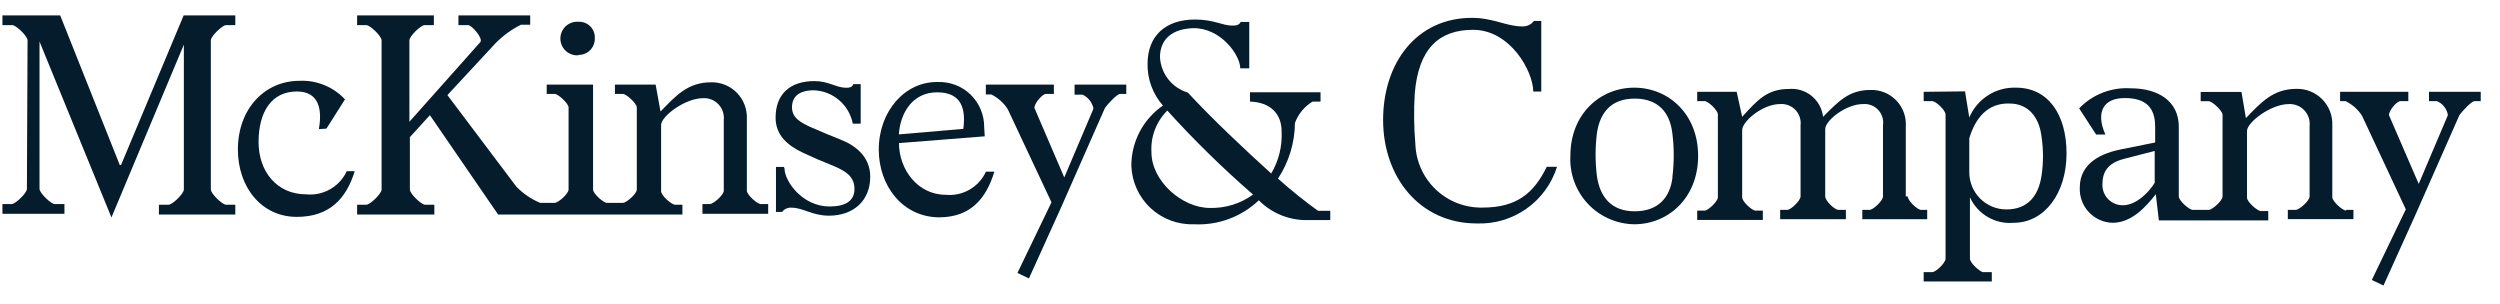 <svg width="140" height="17" viewBox="0 0 140 17" fill="none" xmlns="http://www.w3.org/2000/svg">
<path d="M1.543 2.26C1.543 2.02 0.894 1.407 0.692 1.407H0.136V0.861H3.37L6.709 9.245H6.776L10.286 0.861H13.177V1.407H12.658C12.456 1.407 11.807 2.02 11.807 2.26V10.612C11.807 10.851 12.456 11.464 12.658 11.464H13.177V12.015H8.899V11.464H9.444C9.647 11.464 10.296 10.851 10.296 10.612V2.499L6.241 12.177L2.213 2.327V10.576C2.213 10.815 2.862 11.428 3.064 11.428H3.609V11.974H0.136V11.428H0.655C0.858 11.428 1.507 10.815 1.507 10.576L1.543 2.26Z" fill="#051C2C"/>
<path d="M17.855 7.233C18.057 6.111 17.855 5.123 16.624 5.123C15.197 5.123 14.48 6.282 14.48 7.951C14.48 9.619 15.518 10.882 17.138 10.882C17.605 10.93 18.076 10.832 18.484 10.6C18.893 10.368 19.219 10.014 19.417 9.588H19.864C19.386 11.147 18.431 12.145 16.624 12.145C14.62 12.145 13.322 10.456 13.322 8.377C13.322 6.059 14.854 4.526 16.764 4.526C17.24 4.502 17.715 4.583 18.156 4.763C18.597 4.942 18.994 5.216 19.319 5.565L18.28 7.202L17.855 7.233Z" fill="#051C2C"/>
<path d="M32.391 3.075C32.513 3.078 32.635 3.055 32.748 3.008C32.862 2.962 32.965 2.893 33.051 2.805C33.137 2.718 33.204 2.614 33.248 2.499C33.293 2.385 33.314 2.263 33.309 2.14C33.316 2.017 33.297 1.895 33.253 1.78C33.209 1.665 33.142 1.561 33.055 1.474C32.969 1.388 32.865 1.32 32.75 1.276C32.636 1.232 32.513 1.213 32.391 1.22C32.262 1.21 32.132 1.227 32.01 1.27C31.888 1.313 31.776 1.381 31.681 1.469C31.587 1.557 31.511 1.663 31.459 1.782C31.408 1.901 31.381 2.029 31.381 2.158C31.381 2.288 31.408 2.416 31.459 2.534C31.511 2.653 31.587 2.76 31.681 2.848C31.776 2.936 31.888 3.003 32.01 3.046C32.132 3.089 32.262 3.106 32.391 3.096V3.075Z" fill="#051C2C"/>
<path d="M42.607 11.428C42.405 11.428 41.824 10.908 41.824 10.68V6.657C41.836 6.388 41.792 6.119 41.696 5.867C41.6 5.616 41.453 5.387 41.265 5.194C41.076 5.002 40.85 4.851 40.6 4.75C40.351 4.65 40.083 4.601 39.814 4.609C38.522 4.609 37.842 5.362 36.99 6.246L36.715 4.739H34.436V5.259H34.877C35.08 5.259 35.661 5.804 35.661 6.012V10.612C35.661 10.851 35.08 11.361 34.877 11.361H33.995C33.787 11.361 33.211 10.841 33.211 10.612V4.739H30.615V5.259H31.056C31.264 5.259 31.84 5.804 31.84 6.012V10.612C31.84 10.851 31.264 11.361 31.056 11.361H30.247C29.748 11.15 29.297 10.842 28.918 10.456L25.055 5.326L27.744 2.426C28.159 2.002 28.641 1.65 29.172 1.386H29.691V0.861H25.673V1.407H26.218C26.421 1.407 27.07 2.156 26.898 2.358L22.927 6.818V2.26C22.927 2.02 23.57 1.407 23.778 1.407H24.297V0.861H19.999V1.407H20.518C20.72 1.407 21.369 2.02 21.369 2.26V10.612C21.369 10.851 20.72 11.464 20.518 11.464H19.999V12.015H24.323V11.464H23.804C23.596 11.464 22.953 10.851 22.953 10.612V7.681L24.074 6.449L27.895 12.015H38.215V11.464H37.805C37.603 11.464 37.022 10.945 37.022 10.711V6.995C37.022 6.522 38.35 5.498 39.373 5.498C39.533 5.489 39.693 5.516 39.842 5.575C39.991 5.635 40.125 5.726 40.235 5.843C40.346 5.959 40.429 6.099 40.48 6.251C40.531 6.403 40.548 6.565 40.531 6.724V10.68C40.531 10.919 39.949 11.428 39.747 11.428H39.337V11.974H43.018V11.428H42.607Z" fill="#051C2C"/>
<path d="M43.936 9.453C43.936 10.134 44.923 11.563 46.454 11.563C47.342 11.563 47.851 11.257 47.851 10.576C47.851 9.76 47.134 9.484 46.491 9.214C45.971 9.006 45.572 8.84 44.99 8.564C44.108 8.154 43.433 7.577 43.433 6.589C43.433 5.29 44.217 4.541 45.613 4.541C46.397 4.541 46.838 4.915 47.383 4.915C47.586 4.915 47.721 4.884 47.788 4.713H48.199V6.927H47.757C47.658 6.414 47.389 5.951 46.993 5.611C46.597 5.271 46.098 5.076 45.577 5.056C44.725 5.056 44.352 5.43 44.352 6.007C44.352 6.584 44.793 6.859 45.509 7.166C46.054 7.405 46.465 7.577 47.067 7.816C47.851 8.122 48.733 8.736 48.733 9.895C48.733 11.257 47.778 12.078 46.418 12.078C45.499 12.078 44.954 11.631 44.341 11.631C44.238 11.619 44.133 11.636 44.037 11.677C43.941 11.719 43.858 11.786 43.796 11.87H43.454V9.349H43.9L43.936 9.453Z" fill="#051C2C"/>
<path d="M49.211 8.377C49.211 6.23 50.675 4.557 52.518 4.593C52.856 4.581 53.192 4.637 53.508 4.758C53.823 4.879 54.111 5.063 54.354 5.298C54.596 5.534 54.789 5.816 54.919 6.128C55.05 6.44 55.116 6.776 55.114 7.114L55.145 7.634L50.343 8.013C50.343 9.479 51.381 10.908 52.964 10.908C53.427 10.953 53.892 10.852 54.295 10.62C54.697 10.389 55.018 10.037 55.212 9.614H55.685C55.207 11.173 54.319 12.171 52.57 12.171C50.54 12.145 49.211 10.404 49.211 8.377ZM53.946 7.218C54.081 6.178 53.909 5.17 52.481 5.17C51.054 5.17 50.405 6.397 50.337 7.525L53.946 7.218Z" fill="#051C2C"/>
<path d="M56.432 6.111C56.206 5.759 55.889 5.475 55.513 5.29H55.207V4.739H59.017V5.259H58.576C58.374 5.259 57.927 5.778 57.927 6.043L59.599 9.936L61.234 6.085C61.202 5.915 61.13 5.755 61.023 5.618C60.917 5.482 60.779 5.373 60.622 5.3H60.175V4.739H63.072V5.259H62.729C62.558 5.259 62.049 5.804 61.878 6.043L59.428 11.6L57.621 15.591L56.977 15.285L58.883 11.329L56.432 6.111Z" fill="#051C2C"/>
<path d="M64.959 3.204C64.983 3.654 65.145 4.086 65.424 4.441C65.703 4.795 66.084 5.055 66.516 5.184C67.944 6.717 69.683 8.354 71.188 9.716C71.609 9.005 71.811 8.187 71.77 7.362C71.77 6.322 71.09 5.724 69.999 5.688V5.168H73.95V5.688H73.504C73.049 5.963 72.701 6.384 72.517 6.884C72.508 7.993 72.178 9.076 71.567 10.002C72.282 10.643 73.031 11.245 73.81 11.806H74.495V12.325H73.265C72.752 12.34 72.241 12.249 71.764 12.059C71.288 11.869 70.855 11.583 70.493 11.218C70.009 11.677 69.438 12.032 68.813 12.263C68.189 12.493 67.524 12.594 66.859 12.559C65.96 12.59 65.087 12.262 64.429 11.649C63.772 11.034 63.386 10.184 63.355 9.285C63.353 8.621 63.514 7.966 63.822 7.379C64.131 6.791 64.578 6.287 65.125 5.912C64.558 5.27 64.251 4.44 64.263 3.583C64.263 1.977 65.301 1.093 66.921 1.093C67.959 1.093 68.478 1.431 68.961 1.431C69.2 1.431 69.371 1.431 69.48 1.229H69.958V3.827H69.454C69.454 3.079 68.364 1.577 66.859 1.577C65.675 1.603 64.959 2.164 64.959 3.204ZM64.481 8.526C64.481 10.127 66.184 11.645 67.752 11.645C68.618 11.668 69.469 11.405 70.171 10.896C68.478 9.425 66.874 7.855 65.369 6.192C65.063 6.496 64.826 6.861 64.673 7.263C64.52 7.666 64.455 8.096 64.481 8.526Z" fill="#051C2C"/>
<path d="M85.864 5.148C85.864 3.989 84.572 1.67 82.495 1.67C80.59 1.67 79.432 2.71 79.225 5.252C79.169 6.194 79.181 7.139 79.261 8.079C79.297 9.049 79.715 9.966 80.423 10.629C81.13 11.293 82.071 11.65 83.04 11.624C84.946 11.624 85.901 10.808 86.617 9.342H87.193C86.895 10.291 86.293 11.115 85.481 11.688C84.668 12.261 83.691 12.551 82.698 12.513C79.5 12.513 77.454 9.914 77.454 6.717C77.454 3.521 79.328 1 82.428 1C83.617 1 84.369 1.478 85.221 1.478C85.351 1.488 85.481 1.465 85.6 1.412C85.719 1.358 85.822 1.276 85.901 1.172H86.311V5.127H85.864V5.148Z" fill="#051C2C"/>
<path d="M87.941 8.729C87.941 6.374 89.613 4.909 91.518 4.909C93.423 4.909 95.095 6.374 95.095 8.729C95.095 11.083 93.423 12.559 91.518 12.559C91.029 12.552 90.546 12.447 90.099 12.248C89.652 12.05 89.249 11.764 88.915 11.406C88.581 11.048 88.323 10.627 88.156 10.167C87.988 9.707 87.915 9.218 87.941 8.729ZM93.652 9.924C93.755 9.108 93.755 8.282 93.652 7.466C93.517 6.307 92.868 5.522 91.544 5.522C90.22 5.522 89.602 6.307 89.431 7.435C89.327 8.249 89.327 9.073 89.431 9.888C89.602 11.011 90.215 11.832 91.544 11.832C92.873 11.832 93.527 11.047 93.662 9.924H93.652Z" fill="#051C2C"/>
<path d="M106.833 11C106.833 11.239 107.378 11.754 107.58 11.754H107.923V12.274H104.289V11.754H104.694C104.901 11.754 105.447 11.234 105.447 11V7.024C105.471 6.867 105.459 6.707 105.413 6.555C105.366 6.404 105.285 6.265 105.176 6.15C105.067 6.034 104.934 5.945 104.785 5.89C104.637 5.834 104.478 5.813 104.32 5.828C103.37 5.828 102.212 6.754 102.212 7.227V11C102.212 11.239 102.731 11.754 102.96 11.754H103.37V12.274H99.689V11.754H100.084C100.286 11.754 100.831 11.234 100.831 11V7.024C100.851 6.865 100.834 6.705 100.783 6.553C100.733 6.402 100.649 6.264 100.538 6.15C100.427 6.035 100.291 5.947 100.142 5.891C99.993 5.836 99.832 5.814 99.674 5.828C98.719 5.828 97.561 6.785 97.561 7.294V11.047C97.561 11.286 98.106 11.795 98.314 11.795H98.719V12.315H95.043V11.795H95.453C95.656 11.795 96.201 11.275 96.201 11.047V6.411C96.201 6.172 95.656 5.662 95.453 5.662H95.043V5.142H97.254L97.561 6.541C98.381 5.652 98.926 4.981 100.188 4.981C100.645 4.943 101.1 5.084 101.455 5.375C101.811 5.666 102.039 6.084 102.093 6.541C102.975 5.652 103.557 5.038 104.746 5.038C105.014 5.029 105.281 5.076 105.53 5.177C105.778 5.277 106.003 5.429 106.19 5.622C106.376 5.815 106.52 6.045 106.612 6.297C106.704 6.55 106.742 6.818 106.724 7.086V11H106.833Z" fill="#051C2C"/>
<path d="M110.041 5.116L110.28 6.582C110.496 6.07 110.863 5.636 111.331 5.337C111.799 5.038 112.347 4.889 112.901 4.909C114.672 4.909 115.726 6.374 115.726 8.594C115.726 10.813 114.5 12.476 112.766 12.476C112.26 12.522 111.753 12.409 111.314 12.152C110.875 11.896 110.526 11.51 110.316 11.047V14.488C110.316 14.727 110.892 15.241 111.064 15.241H111.541V15.761H107.726V15.241H108.203C108.406 15.241 108.951 14.722 108.951 14.488V6.411C108.951 6.172 108.406 5.662 108.203 5.662H107.726V5.142L110.041 5.116ZM110.28 7.715V9.649C110.28 10.2 110.499 10.729 110.888 11.119C111.277 11.509 111.806 11.728 112.356 11.728C113.582 11.728 114.163 10.943 114.329 9.82C114.433 9.108 114.433 8.385 114.329 7.674C114.194 6.515 113.55 5.797 112.528 5.797C111.302 5.761 110.622 6.613 110.28 7.741V7.715Z" fill="#051C2C"/>
<path d="M131.388 11.795C131.186 11.795 130.609 11.275 130.609 11.047V7.024C130.621 6.755 130.577 6.487 130.481 6.235C130.384 5.984 130.237 5.755 130.049 5.563C129.86 5.371 129.635 5.22 129.386 5.119C129.136 5.018 128.869 4.969 128.6 4.976C127.302 4.976 126.622 5.73 125.771 6.613L125.522 5.148H123.238V5.667H123.684C123.887 5.667 124.463 6.213 124.463 6.421V11C124.463 11.239 123.887 11.754 123.684 11.754H122.796C122.594 11.754 122.012 11.234 122.012 11V7.091C122.012 5.662 120.855 4.945 119.323 4.945C118.789 4.911 118.253 4.994 117.754 5.187C117.255 5.381 116.803 5.682 116.432 6.068L117.382 7.533H117.901C117.356 6.307 117.761 5.491 118.986 5.491C120.211 5.491 120.689 6.068 120.689 7.091V7.98L118.82 8.354C117.781 8.557 116.468 9.072 116.468 10.501C116.456 10.752 116.495 11.003 116.581 11.239C116.668 11.476 116.8 11.692 116.972 11.876C117.143 12.06 117.349 12.208 117.578 12.311C117.807 12.414 118.055 12.47 118.306 12.476C119.344 12.476 120.144 11.624 120.725 10.875L120.896 12.341H127.022V11.821H126.617C126.41 11.821 125.833 11.302 125.833 11.073V7.331C125.833 6.852 127.162 5.828 128.18 5.828C128.34 5.821 128.5 5.848 128.649 5.908C128.798 5.968 128.932 6.06 129.042 6.177C129.152 6.294 129.236 6.434 129.287 6.586C129.338 6.739 129.355 6.9 129.338 7.06V11C129.338 11.239 128.761 11.754 128.559 11.754H128.118V12.273H131.793V11.754H131.383L131.388 11.795ZM120.663 10.236C120.356 10.756 119.624 11.494 118.892 11.494C118.739 11.497 118.586 11.47 118.444 11.412C118.302 11.355 118.172 11.269 118.064 11.16C117.956 11.052 117.871 10.922 117.814 10.779C117.757 10.636 117.73 10.483 117.735 10.329C117.735 9.612 118.041 9.139 118.929 8.9L120.663 8.453V10.231V10.236Z" fill="#051C2C"/>
<path d="M132.271 6.478C132.044 6.127 131.727 5.845 131.352 5.662H131.045V5.142H134.866V5.662H134.425C134.223 5.662 133.781 6.182 133.781 6.447L135.448 10.298L137.083 6.447C137.055 6.275 136.984 6.113 136.877 5.976C136.77 5.839 136.63 5.731 136.47 5.662H136.024V5.142H138.921V5.662H138.578C138.412 5.662 137.898 6.208 137.727 6.447L135.276 12.003L133.475 15.99L132.821 15.678L134.726 11.723L132.271 6.478Z" fill="#051C2C"/>
</svg>
